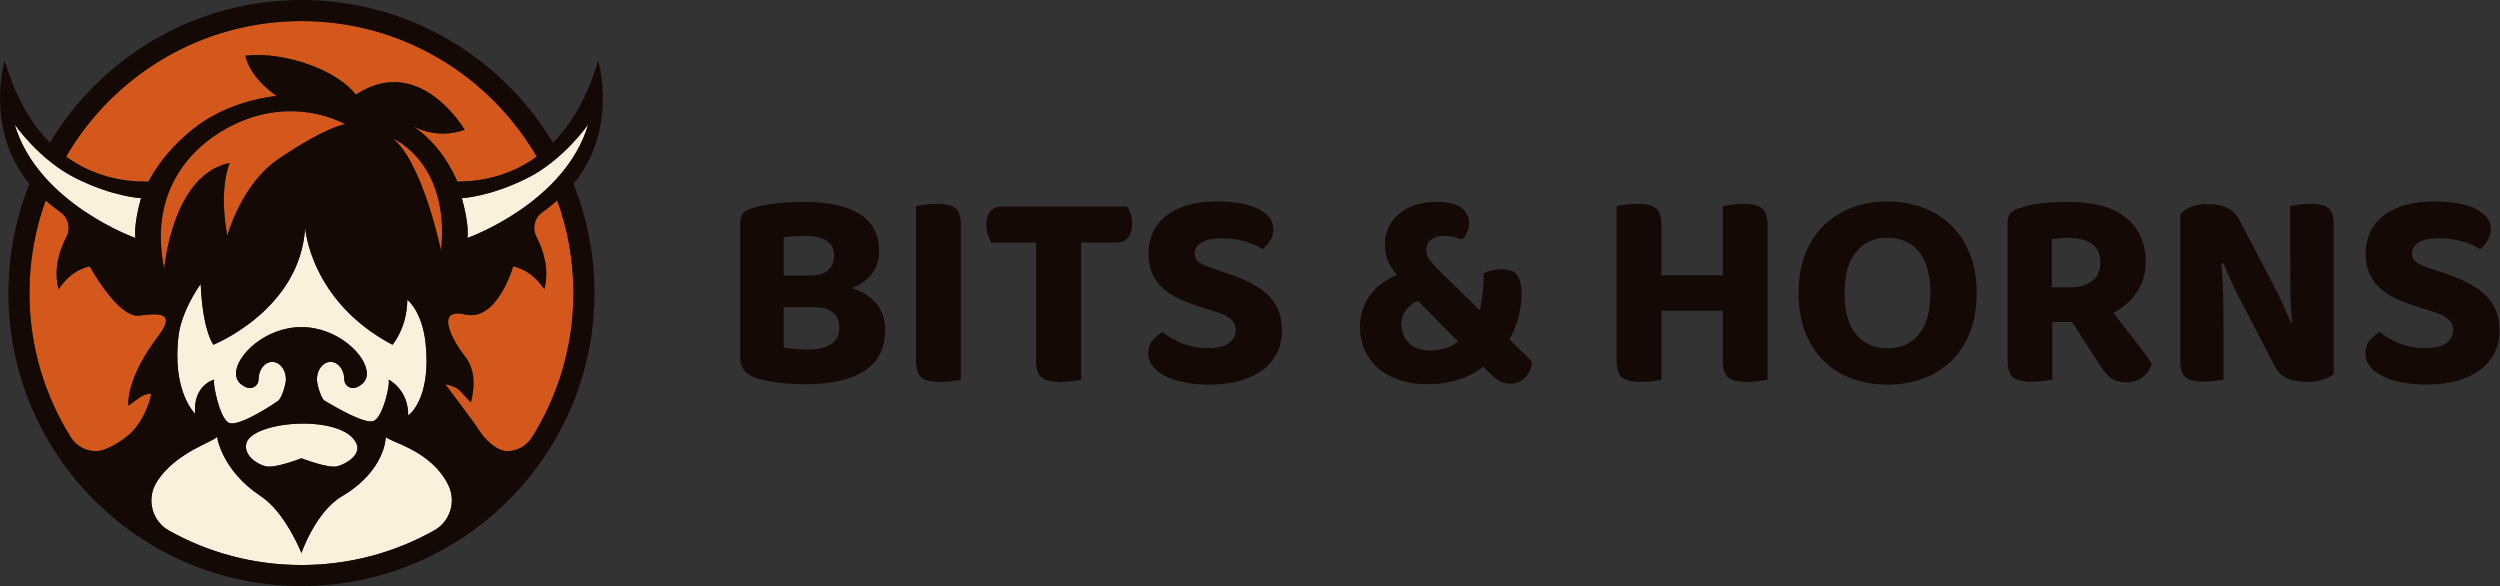 <?xml version="1.0" encoding="UTF-8"?> <svg xmlns="http://www.w3.org/2000/svg" width="273" height="64" viewBox="0 0 273 64" fill="none"><rect x="0" y="0" width="273" height="64" fill="#333333" stroke="none"/><g clip-path="url(#clip0_378_81)"><path fill-rule="evenodd" clip-rule="evenodd" d="M38.953 48.503C39.419 49.656 37.837 50.663 36.831 50.92C35.825 51.177 32.916 50.044 32.916 50.044C32.916 50.044 30.012 51.177 29.005 50.92C27.999 50.663 26.662 49.727 26.878 48.503C27.337 45.907 37.593 45.132 38.953 48.503Z" fill="#FBF0DB"></path><path fill-rule="evenodd" clip-rule="evenodd" d="M17.087 52.68C19.113 49.383 23.38 48.239 23.704 47.69C23.704 47.69 24.178 51.348 28.5 54.196C31.159 55.948 32.916 60.385 32.916 60.385C32.916 60.385 34.467 55.886 37.333 54.196C42.149 51.356 42.128 47.69 42.128 47.69C42.47 48.27 47.049 49.093 48.957 52.968C49.839 54.766 49.163 56.94 47.417 57.921C43.127 60.328 38.181 61.701 32.916 61.701C27.671 61.701 22.741 60.338 18.463 57.948C17.566 57.446 16.912 56.601 16.653 55.607C16.393 54.613 16.55 53.556 17.087 52.68Z" fill="#FBF0DB"></path><path fill-rule="evenodd" clip-rule="evenodd" d="M15.396 21.635C15.101 22.742 14.631 24.665 14.787 25.988C14.787 25.988 4.138 22.221 1.588 13.562C1.588 13.562 4.25 17.435 8.227 19.434C12.365 21.514 15.396 21.635 15.396 21.635Z" fill="#FBF0DB"></path><path fill-rule="evenodd" clip-rule="evenodd" d="M50.436 21.635C50.436 21.635 53.467 21.514 57.605 19.434C61.582 17.435 64.243 13.562 64.243 13.562C61.694 22.221 51.045 25.988 51.045 25.988C51.201 24.665 50.73 22.742 50.436 21.635Z" fill="#FBF0DB"></path><path fill-rule="evenodd" clip-rule="evenodd" d="M46.471 37.45C47.138 43.644 44.578 45.375 44.578 45.375C44.592 42.498 42.445 41.458 42.445 41.458C42.475 41.653 42.472 41.861 42.443 42.075C42.315 43.058 41.726 45.465 40.858 45.942C39.99 46.42 36.821 44.569 35.454 43.761C35.041 43.517 34.618 41.958 34.608 41.478C34.608 41.459 34.608 41.441 34.608 41.422C34.608 40.371 35.277 39.517 36.101 39.517C36.925 39.517 37.594 40.371 37.594 41.422C37.594 41.748 37.761 42.052 38.035 42.228C38.31 42.404 38.655 42.428 38.952 42.293C39.654 41.974 40.061 41.5 40.061 40.794C40.061 38.815 36.859 35.719 32.916 35.719C28.973 35.719 25.771 38.815 25.771 40.794C25.771 41.5 26.178 41.974 26.879 42.293C27.176 42.429 27.522 42.405 27.797 42.229C28.071 42.052 28.238 41.748 28.238 41.422C28.238 40.371 28.907 39.517 29.731 39.517C30.555 39.517 31.224 40.371 31.224 41.422C31.224 41.441 31.224 41.459 31.223 41.478C31.214 41.958 30.769 43.484 30.378 43.761C29.022 44.721 25.842 46.642 24.973 46.163C24.105 45.685 23.516 43.058 23.388 42.075C23.36 41.861 23.357 41.653 23.387 41.458C23.387 41.458 21.066 42.026 21.306 45.182C21.306 45.182 18.706 42.743 19.518 36.485C19.727 34.869 20.75 32.642 21.913 31.005C22.028 33.585 22.397 36.148 23.292 37.648C23.292 37.648 32.796 33.853 33.321 24.85C33.321 24.85 33.845 32.885 42.855 37.646C42.855 37.646 44.448 35.845 44.479 32.729C44.479 32.729 46.095 33.963 46.471 37.45Z" fill="#FBF0DB"></path><path fill-rule="evenodd" clip-rule="evenodd" d="M25.62 13.562C32.322 10.373 37.681 13.562 37.681 13.562C37.681 13.562 35.714 13.783 30.462 17.322C26.302 20.125 24.82 25.765 24.82 25.765C23.845 20.419 25.085 17.791 25.085 17.791C18.731 19.106 17.934 29.405 17.934 29.405C16.094 20.413 21.387 15.576 25.62 13.562Z" fill="#D4581C"></path><path fill-rule="evenodd" clip-rule="evenodd" d="M4.983 21.889C5.52 22.357 6.066 22.787 6.617 23.177C7.466 23.783 7.741 24.922 7.26 25.849C6.537 27.248 5.798 29.377 6.396 31.573C7.456 30.089 8.359 29.479 9.789 29.063C9.789 29.063 12.762 34.538 15.059 34.47C16.107 34.439 19.7 33.528 17.313 36.662C13.614 41.517 14.029 44.296 14.029 44.296C14.029 44.296 15.055 43.525 15.452 43.279C15.885 43.011 16.498 42.971 16.498 42.971C16.519 43.417 15.777 45.966 14.131 47.432C13.3 48.171 11.6 49.258 10.488 49.267C9.376 49.275 8.339 48.708 7.746 47.767C4.876 43.197 3.215 37.791 3.215 32C3.215 28.451 3.839 25.045 4.983 21.889Z" fill="#D4581C"></path><path fill-rule="evenodd" clip-rule="evenodd" d="M58.613 17.106C55.681 19.245 52.494 19.822 49.949 19.837C48.894 17.388 47.248 15.231 45.108 13.778C47.116 14.811 49.158 14.747 50.74 14.167C50.74 14.167 45.809 5.74 38.854 10.345C37.093 7.921 31.488 5.586 26.802 6.076C26.802 6.076 27.074 8.272 30.198 10.472C27.945 10.755 25.473 11.403 23.129 12.714C20.868 13.978 17.989 16.498 16.202 19.835C13.608 19.868 10.276 19.335 7.219 17.106C12.364 8.255 21.95 2.299 32.916 2.299C43.882 2.299 53.468 8.255 58.613 17.106Z" fill="#D4581C"></path><path fill-rule="evenodd" clip-rule="evenodd" d="M52.309 46.983C51.682 45.943 48.534 41.914 48.643 41.963C50.192 42.266 50.175 42.692 51.41 43.941C51.41 43.941 52.376 40.903 50.813 38.964C49.433 37.253 47.398 33.548 50.799 34.342C54.323 35.163 56.043 29.063 56.043 29.063C57.474 29.479 58.376 30.089 59.437 31.573C60.034 29.377 59.296 27.248 58.575 25.848C58.096 24.922 58.369 23.785 59.218 23.179C59.767 22.787 60.312 22.358 60.849 21.889C61.993 25.045 62.617 28.451 62.617 32C62.617 37.791 60.957 43.197 58.084 47.766C57.492 48.706 56.455 49.273 55.344 49.264C54.233 49.255 52.886 47.933 52.309 46.983Z" fill="#D4581C"></path><path fill-rule="evenodd" clip-rule="evenodd" d="M42.921 15.129C42.921 15.129 49.173 17.743 48.164 27.39C48.164 27.39 46.194 17.842 42.921 15.129Z" fill="#D4581C"></path><path fill-rule="evenodd" clip-rule="evenodd" d="M3.212 20.084C-1.74 14.078 0.51 6.61 0.51 6.61C1.728 10.715 3.48 13.588 5.45 15.58C11.043 6.25 21.256 0 32.916 0C44.576 0 54.788 6.25 60.382 15.58C62.352 13.588 64.104 10.715 65.322 6.61C65.322 6.61 67.572 14.078 62.62 20.084C64.101 23.768 64.916 27.789 64.916 32C64.916 49.661 50.577 64 32.916 64C15.255 64 0.916 49.661 0.916 32C0.916 27.789 1.731 23.768 3.212 20.084ZM38.953 48.503C37.593 45.132 27.337 45.906 26.878 48.503C26.662 49.727 27.999 50.663 29.005 50.92C30.012 51.177 32.916 50.044 32.916 50.044C32.916 50.044 35.825 51.177 36.831 50.92C37.838 50.663 39.419 49.656 38.953 48.503ZM52.309 46.983C52.885 47.933 54.232 49.255 55.344 49.264C56.455 49.273 57.492 48.706 58.084 47.765C60.956 43.196 62.617 37.791 62.617 32C62.617 28.45 61.993 25.045 60.849 21.889C60.312 22.357 59.767 22.786 59.218 23.179C58.369 23.785 58.095 24.922 58.575 25.847C59.295 27.247 60.034 29.377 59.436 31.573C58.376 30.089 57.473 29.479 56.043 29.063C56.043 29.063 54.322 35.163 50.799 34.341C47.398 33.548 49.433 37.253 50.812 38.964C52.376 40.903 51.41 43.941 51.41 43.941C50.174 42.692 50.192 42.266 48.643 41.963C48.534 41.913 51.682 45.942 52.309 46.983ZM58.613 17.106C53.468 8.255 43.882 2.299 32.916 2.299C21.95 2.299 12.364 8.255 7.219 17.106C10.275 19.335 13.608 19.868 16.202 19.836C17.988 16.498 20.868 13.979 23.129 12.714C25.473 11.403 27.945 10.755 30.198 10.472C27.073 8.273 26.802 6.077 26.802 6.077C31.488 5.586 37.093 7.921 38.854 10.345C45.809 5.74 50.74 14.167 50.74 14.167C49.158 14.747 47.116 14.811 45.108 13.778C47.248 15.231 48.894 17.388 49.949 19.837C52.494 19.822 55.68 19.245 58.613 17.106ZM15.396 21.635C15.396 21.635 12.365 21.514 8.227 19.434C4.25 17.435 1.589 13.562 1.589 13.562C4.138 22.221 14.787 25.988 14.787 25.988C14.632 24.664 15.101 22.742 15.396 21.635ZM50.436 21.635C50.73 22.742 51.2 24.664 51.044 25.988C51.044 25.988 61.694 22.221 64.243 13.562C64.243 13.562 61.582 17.435 57.605 19.434C53.467 21.514 50.436 21.635 50.436 21.635ZM25.62 13.562C21.387 15.576 16.094 20.413 17.934 29.406C17.934 29.406 18.731 19.107 25.085 17.792C25.085 17.792 23.845 20.42 24.82 25.765C24.82 25.765 26.302 20.126 30.462 17.322C35.714 13.784 37.681 13.562 37.681 13.562C37.681 13.562 32.322 10.374 25.62 13.562ZM42.921 15.128C46.193 17.841 48.164 27.389 48.164 27.389C49.173 17.743 42.921 15.128 42.921 15.128ZM17.087 52.681C16.549 53.556 16.393 54.613 16.652 55.607C16.912 56.601 17.566 57.447 18.462 57.948C22.741 60.338 27.671 61.701 32.916 61.701C38.181 61.701 43.127 60.328 47.417 57.922C49.163 56.941 49.839 54.766 48.956 52.968C47.049 49.093 42.47 48.27 42.128 47.69C42.128 47.69 42.149 51.356 37.333 54.196C34.466 55.886 32.916 60.385 32.916 60.385C32.916 60.385 31.159 55.949 28.499 54.196C24.177 51.348 23.704 47.69 23.704 47.69C23.38 48.239 19.112 49.383 17.087 52.681ZM4.983 21.889C3.839 25.045 3.215 28.45 3.215 32C3.215 37.791 4.876 43.196 7.746 47.767C8.339 48.708 9.376 49.275 10.488 49.266C11.6 49.257 13.3 48.171 14.131 47.431C15.777 45.966 16.519 43.417 16.498 42.971C16.498 42.971 15.885 43.01 15.452 43.279C15.055 43.525 14.029 44.296 14.029 44.296C14.029 44.296 13.614 41.517 17.313 36.661C19.7 33.528 16.107 34.439 15.059 34.47C12.762 34.537 9.789 29.063 9.789 29.063C8.359 29.479 7.456 30.089 6.396 31.573C5.798 29.377 6.537 27.247 7.26 25.849C7.741 24.922 7.466 23.783 6.617 23.176C6.066 22.786 5.52 22.357 4.983 21.889ZM46.471 37.45C46.095 33.963 44.479 32.728 44.479 32.728C44.448 35.845 42.855 37.646 42.855 37.646C33.845 32.885 33.321 24.85 33.321 24.85C32.796 33.853 23.293 37.648 23.293 37.648C22.397 36.148 22.028 33.585 21.913 31.005C20.75 32.642 19.728 34.869 19.518 36.485C18.706 42.742 21.306 45.182 21.306 45.182C21.066 42.026 23.387 41.458 23.387 41.458C23.357 41.653 23.36 41.861 23.388 42.075C23.516 43.058 24.105 45.685 24.973 46.163C25.842 46.642 29.023 44.721 30.378 43.761C30.769 43.484 31.214 41.958 31.223 41.478C31.224 41.459 31.224 41.441 31.224 41.422C31.224 40.371 30.555 39.517 29.731 39.517C28.907 39.517 28.238 40.371 28.238 41.422C28.238 41.748 28.072 42.052 27.797 42.229C27.522 42.405 27.176 42.429 26.88 42.293C26.178 41.974 25.771 41.5 25.771 40.794C25.771 38.815 28.973 35.719 32.916 35.719C36.859 35.719 40.061 38.815 40.061 40.794C40.061 41.5 39.654 41.974 38.952 42.293C38.656 42.428 38.31 42.404 38.036 42.228C37.761 42.052 37.595 41.748 37.595 41.422C37.595 40.371 36.925 39.517 36.101 39.517C35.277 39.517 34.608 40.371 34.608 41.422C34.608 41.441 34.608 41.459 34.608 41.478C34.618 41.958 35.041 43.517 35.454 43.761C36.821 44.569 39.99 46.42 40.858 45.942C41.726 45.465 42.315 43.058 42.443 42.075C42.472 41.861 42.475 41.653 42.445 41.458C42.445 41.458 44.592 42.498 44.578 45.375C44.578 45.375 47.139 43.644 46.471 37.45Z" fill="#150905"></path><path d="M95.998 27.452C95.998 28.39 95.743 29.197 95.232 29.875C94.721 30.552 93.986 31.078 93.028 31.454C94.237 31.85 95.143 32.433 95.748 33.204C96.353 33.976 96.655 34.903 96.655 35.987C96.655 38.009 95.91 39.51 94.419 40.489C92.928 41.469 90.776 41.959 87.962 41.959C87.586 41.959 87.164 41.948 86.695 41.927C86.226 41.907 85.747 41.87 85.257 41.818C84.767 41.766 84.277 41.693 83.787 41.599C83.297 41.505 82.854 41.385 82.458 41.239C81.374 40.843 80.832 40.135 80.832 39.114V24.232C80.832 23.815 80.941 23.492 81.16 23.262C81.379 23.033 81.697 22.856 82.114 22.731C82.802 22.502 83.657 22.329 84.678 22.215C85.7 22.1 86.752 22.043 87.837 22.043C90.442 22.043 92.454 22.486 93.872 23.372C95.289 24.258 95.998 25.618 95.998 27.452ZM91.652 35.768C91.652 34.288 90.703 33.548 88.806 33.548H85.585V37.925C85.919 38.009 86.336 38.071 86.836 38.113C87.336 38.155 87.816 38.176 88.274 38.176C89.275 38.176 90.088 37.983 90.713 37.597C91.339 37.212 91.652 36.602 91.652 35.768ZM85.585 30.078H88.493C89.306 30.078 89.942 29.89 90.401 29.515C90.859 29.14 91.089 28.588 91.089 27.858C91.089 27.191 90.823 26.675 90.291 26.311C89.76 25.946 88.962 25.764 87.899 25.764C87.503 25.764 87.086 25.779 86.648 25.81C86.21 25.842 85.856 25.878 85.585 25.92V30.078Z" fill="#150905"></path><path d="M102.649 41.705C101.672 41.705 100.992 41.539 100.607 41.206C100.223 40.873 100.03 40.269 100.03 39.395V22.504C100.259 22.462 100.586 22.41 101.012 22.348C101.438 22.285 101.87 22.254 102.306 22.254C103.241 22.254 103.912 22.41 104.317 22.722C104.722 23.034 104.925 23.648 104.925 24.564V41.456C104.696 41.518 104.374 41.575 103.958 41.627C103.543 41.679 103.106 41.705 102.649 41.705Z" fill="#150905"></path><path d="M118.065 26.486V41.455C117.836 41.517 117.514 41.575 117.098 41.627C116.682 41.679 116.245 41.705 115.788 41.705C114.811 41.705 114.124 41.538 113.729 41.205C113.334 40.872 113.137 40.267 113.137 39.392V26.486H108.24C108.115 26.278 107.995 26.007 107.881 25.674C107.767 25.34 107.71 24.976 107.71 24.58C107.71 23.872 107.866 23.356 108.178 23.033C108.489 22.71 108.916 22.549 109.456 22.549H123.087C123.232 22.757 123.357 23.028 123.461 23.361C123.565 23.695 123.617 24.059 123.617 24.455C123.617 25.142 123.461 25.653 123.149 25.986C122.837 26.32 122.411 26.486 121.87 26.486H118.065Z" fill="#150905"></path><path d="M131.895 38.006C132.995 38.006 133.778 37.814 134.245 37.429C134.712 37.044 134.945 36.581 134.945 36.041C134.945 35.541 134.764 35.141 134.401 34.839C134.037 34.538 133.493 34.273 132.766 34.044L131.179 33.544C130.307 33.274 129.519 32.978 128.813 32.655C128.107 32.333 127.506 31.948 127.008 31.501C126.51 31.053 126.121 30.523 125.84 29.91C125.56 29.296 125.42 28.552 125.42 27.679C125.42 25.931 126.079 24.548 127.397 23.529C128.715 22.51 130.546 22 132.891 22C133.783 22 134.608 22.062 135.366 22.187C136.123 22.312 136.772 22.504 137.311 22.764C137.851 23.024 138.276 23.342 138.587 23.716C138.899 24.09 139.054 24.527 139.054 25.026C139.054 25.505 138.935 25.926 138.696 26.29C138.458 26.654 138.183 26.961 137.871 27.211C137.394 26.878 136.761 26.597 135.973 26.368C135.184 26.139 134.323 26.025 133.389 26.025C132.393 26.025 131.656 26.181 131.179 26.493C130.702 26.805 130.463 27.2 130.463 27.679C130.463 28.095 130.619 28.412 130.93 28.63C131.241 28.849 131.729 29.072 132.393 29.301L134.074 29.863C135.049 30.196 135.905 30.554 136.642 30.939C137.379 31.324 137.996 31.761 138.494 32.25C138.992 32.739 139.366 33.3 139.615 33.934C139.864 34.569 139.988 35.292 139.988 36.103C139.988 36.977 139.817 37.772 139.475 38.49C139.132 39.208 138.624 39.826 137.949 40.346C137.275 40.866 136.445 41.272 135.459 41.563C134.473 41.854 133.337 42 132.05 42C131.096 42 130.214 41.922 129.404 41.766C128.595 41.61 127.895 41.386 127.303 41.095C126.712 40.804 126.245 40.445 125.903 40.019C125.56 39.592 125.389 39.109 125.389 38.568C125.389 38.006 125.55 37.538 125.872 37.164C126.193 36.789 126.551 36.488 126.945 36.259C127.506 36.717 128.206 37.122 129.047 37.476C129.887 37.829 130.836 38.006 131.895 38.006Z" fill="#150905"></path><path d="M164.948 41.896C164.533 41.896 164.153 41.808 163.81 41.631C163.467 41.455 163.108 41.179 162.734 40.805L161.954 40.026C161.122 40.712 160.176 41.205 159.116 41.507C158.055 41.808 157.016 41.959 155.997 41.959C154.812 41.959 153.751 41.803 152.816 41.491C151.88 41.179 151.095 40.743 150.461 40.182C149.827 39.621 149.343 38.956 149.01 38.187C148.678 37.419 148.511 36.587 148.511 35.694C148.511 34.967 148.62 34.302 148.839 33.699C149.057 33.097 149.348 32.562 149.712 32.094C150.076 31.627 150.502 31.222 150.991 30.879C151.48 30.536 151.994 30.25 152.535 30.022C151.973 29.336 151.615 28.733 151.459 28.214C151.303 27.695 151.225 27.196 151.225 26.718C151.225 26.074 151.35 25.466 151.599 24.895C151.849 24.323 152.213 23.83 152.691 23.414C153.169 22.999 153.756 22.666 154.453 22.417C155.15 22.168 155.955 22.043 156.87 22.043C158.159 22.043 159.074 22.266 159.615 22.713C160.156 23.16 160.426 23.716 160.426 24.381C160.426 24.692 160.358 25.009 160.223 25.331C160.088 25.653 159.896 25.928 159.646 26.157C159.397 26.053 159.106 25.96 158.773 25.877C158.44 25.794 158.097 25.752 157.744 25.752C157.141 25.752 156.657 25.887 156.293 26.157C155.929 26.427 155.747 26.822 155.747 27.341C155.747 27.715 155.872 28.069 156.122 28.401C156.371 28.733 156.745 29.139 157.245 29.617L161.58 33.886C161.746 33.263 161.861 32.593 161.923 31.876C161.985 31.159 162.017 30.479 162.017 29.835C162.682 29.544 163.337 29.398 163.982 29.398C164.855 29.398 165.437 29.642 165.728 30.131C166.019 30.619 166.165 31.248 166.165 32.016C166.165 32.806 166.061 33.632 165.853 34.494C165.645 35.356 165.302 36.214 164.824 37.065L167.288 39.465C167.246 40.193 167.002 40.779 166.555 41.226C166.108 41.673 165.572 41.896 164.948 41.896ZM156.246 38.281C156.6 38.281 157.052 38.218 157.603 38.094C158.154 37.969 158.7 37.709 159.241 37.315L154.843 32.858C154.323 33.066 153.892 33.393 153.549 33.84C153.205 34.286 153.034 34.811 153.034 35.413C153.034 36.224 153.304 36.904 153.845 37.455C154.385 38.005 155.186 38.281 156.246 38.281Z" fill="#150905"></path><path d="M181.424 41.456C181.196 41.518 180.874 41.575 180.458 41.627C180.042 41.679 179.605 41.705 179.148 41.705C178.171 41.705 177.49 41.539 177.105 41.206C176.721 40.873 176.528 40.269 176.528 39.395V22.504C176.757 22.462 177.084 22.41 177.511 22.348C177.937 22.285 178.358 22.254 178.774 22.254C179.709 22.254 180.385 22.41 180.801 22.722C181.217 23.034 181.424 23.648 181.424 24.564V30.059H188.13V22.504C188.358 22.462 188.686 22.41 189.112 22.348C189.538 22.285 189.97 22.254 190.406 22.254C191.321 22.254 191.987 22.42 192.402 22.753C192.818 23.086 193.026 23.711 193.026 24.627V41.456C192.797 41.518 192.475 41.575 192.059 41.627C191.643 41.679 191.207 41.705 190.749 41.705C189.772 41.705 189.091 41.539 188.707 41.206C188.322 40.873 188.13 40.269 188.13 39.395V33.931H181.424V41.456Z" fill="#150905"></path><path d="M215.853 31.984C215.853 33.607 215.608 35.042 215.119 36.29C214.63 37.538 213.949 38.584 213.074 39.426C212.2 40.268 211.17 40.908 209.983 41.345C208.797 41.782 207.506 42 206.112 42C204.717 42 203.427 41.782 202.24 41.345C201.054 40.908 200.029 40.268 199.165 39.426C198.301 38.584 197.625 37.538 197.135 36.29C196.646 35.042 196.402 33.607 196.402 31.984C196.402 30.362 196.652 28.932 197.151 27.694C197.651 26.456 198.337 25.416 199.212 24.574C200.086 23.732 201.111 23.092 202.287 22.655C203.463 22.218 204.738 22 206.112 22C207.486 22 208.766 22.218 209.952 22.655C211.139 23.092 212.169 23.732 213.043 24.574C213.917 25.416 214.604 26.456 215.104 27.694C215.603 28.932 215.853 30.362 215.853 31.984ZM210.795 31.984C210.795 29.988 210.374 28.485 209.531 27.476C208.688 26.467 207.548 25.963 206.112 25.963C204.696 25.963 203.562 26.467 202.709 27.476C201.855 28.485 201.428 29.988 201.428 31.984C201.428 34.002 201.85 35.515 202.693 36.524C203.536 37.533 204.675 38.037 206.112 38.037C207.548 38.037 208.688 37.533 209.531 36.524C210.374 35.515 210.795 34.002 210.795 31.984Z" fill="#150905"></path><path d="M234.313 28.632C234.313 29.84 233.996 30.922 233.362 31.88C232.728 32.837 231.871 33.597 230.791 34.159C231.643 35.283 232.458 36.34 233.237 37.329C234.017 38.318 234.593 39.114 234.967 39.718C234.78 40.384 234.432 40.889 233.923 41.232C233.414 41.576 232.858 41.748 232.256 41.748C231.466 41.748 230.864 41.576 230.448 41.232C230.033 40.889 229.638 40.415 229.264 39.812L226.272 35.159H224.121V41.435C223.893 41.498 223.571 41.555 223.155 41.607C222.74 41.659 222.304 41.685 221.846 41.685C220.87 41.685 220.19 41.519 219.805 41.186C219.421 40.852 219.229 40.249 219.229 39.374V24.229C219.229 23.813 219.338 23.49 219.556 23.261C219.774 23.032 220.091 22.855 220.506 22.73C221.171 22.48 221.971 22.303 222.906 22.199C223.841 22.095 224.818 22.043 225.836 22.043C228.661 22.043 230.781 22.631 232.193 23.807C233.606 24.984 234.313 26.592 234.313 28.632ZM225.992 31.38C226.989 31.38 227.799 31.156 228.422 30.709C229.046 30.261 229.357 29.579 229.357 28.663C229.357 26.873 228.163 25.978 225.773 25.978C225.441 25.978 225.14 25.993 224.87 26.024C224.599 26.056 224.329 26.092 224.059 26.134V31.38H225.992Z" fill="#150905"></path><path d="M254.84 40.864C254.549 41.113 254.153 41.316 253.653 41.472C253.153 41.627 252.559 41.705 251.872 41.705C251.163 41.705 250.496 41.591 249.871 41.362C249.246 41.134 248.725 40.614 248.309 39.804L244.684 32.821C244.329 32.156 244.001 31.491 243.699 30.826C243.397 30.161 243.1 29.465 242.808 28.738L242.59 28.8C242.694 30.047 242.756 31.237 242.777 32.369C242.798 33.502 242.808 34.598 242.808 35.658V41.456C242.6 41.498 242.293 41.544 241.887 41.596C241.48 41.648 241.058 41.674 240.621 41.674C239.683 41.674 239.027 41.513 238.652 41.191C238.277 40.869 238.089 40.292 238.089 39.461V23.407C238.34 23.054 238.74 22.779 239.293 22.581C239.845 22.384 240.433 22.285 241.058 22.285C241.788 22.285 242.459 22.399 243.074 22.628C243.689 22.857 244.204 23.366 244.621 24.155L248.278 31.169C248.632 31.834 248.96 32.499 249.262 33.164C249.564 33.829 249.861 34.525 250.153 35.253L250.278 35.221C250.174 33.829 250.116 32.51 250.106 31.263C250.095 30.016 250.09 28.821 250.09 27.678V22.503C250.299 22.462 250.606 22.41 251.012 22.347C251.418 22.285 251.851 22.254 252.309 22.254C253.247 22.254 253.903 22.415 254.278 22.737C254.653 23.059 254.84 23.636 254.84 24.467V40.864Z" fill="#150905"></path><path d="M264.825 38.006C265.928 38.006 266.714 37.814 267.182 37.429C267.65 37.044 267.884 36.581 267.884 36.041C267.884 35.541 267.702 35.141 267.338 34.839C266.974 34.538 266.427 34.273 265.699 34.044L264.107 33.544C263.233 33.274 262.442 32.978 261.734 32.655C261.027 32.333 260.423 31.948 259.924 31.501C259.424 31.053 259.034 30.523 258.753 29.91C258.472 29.296 258.332 28.552 258.332 27.679C258.332 25.931 258.992 24.548 260.314 23.529C261.636 22.51 263.472 22 265.824 22C266.719 22 267.546 22.062 268.306 22.187C269.065 22.312 269.716 22.504 270.257 22.764C270.798 23.024 271.225 23.342 271.537 23.716C271.849 24.09 272.005 24.527 272.005 25.026C272.005 25.505 271.886 25.926 271.646 26.29C271.407 26.654 271.131 26.961 270.819 27.211C270.34 26.878 269.705 26.597 268.915 26.368C268.124 26.139 267.26 26.025 266.323 26.025C265.324 26.025 264.586 26.181 264.107 26.493C263.628 26.805 263.389 27.2 263.389 27.679C263.389 28.095 263.545 28.412 263.857 28.63C264.169 28.849 264.659 29.072 265.324 29.301L267.01 29.863C267.988 30.196 268.847 30.554 269.586 30.939C270.325 31.324 270.944 31.761 271.443 32.25C271.943 32.739 272.317 33.3 272.567 33.934C272.817 34.569 272.942 35.292 272.942 36.103C272.942 36.977 272.77 37.772 272.427 38.49C272.083 39.208 271.573 39.826 270.897 40.346C270.221 40.866 269.388 41.272 268.399 41.563C267.411 41.854 266.271 42 264.981 42C264.024 42 263.139 41.922 262.328 41.766C261.516 41.61 260.813 41.386 260.22 41.095C259.627 40.804 259.159 40.445 258.815 40.019C258.472 39.592 258.3 39.109 258.3 38.568C258.3 38.006 258.462 37.538 258.784 37.164C259.107 36.789 259.466 36.488 259.861 36.259C260.423 36.717 261.126 37.122 261.969 37.476C262.811 37.829 263.764 38.006 264.825 38.006Z" fill="#150905"></path></g><defs><clipPath id="clip0_378_81"><rect width="273" height="64" fill="white"></rect></clipPath></defs></svg> 